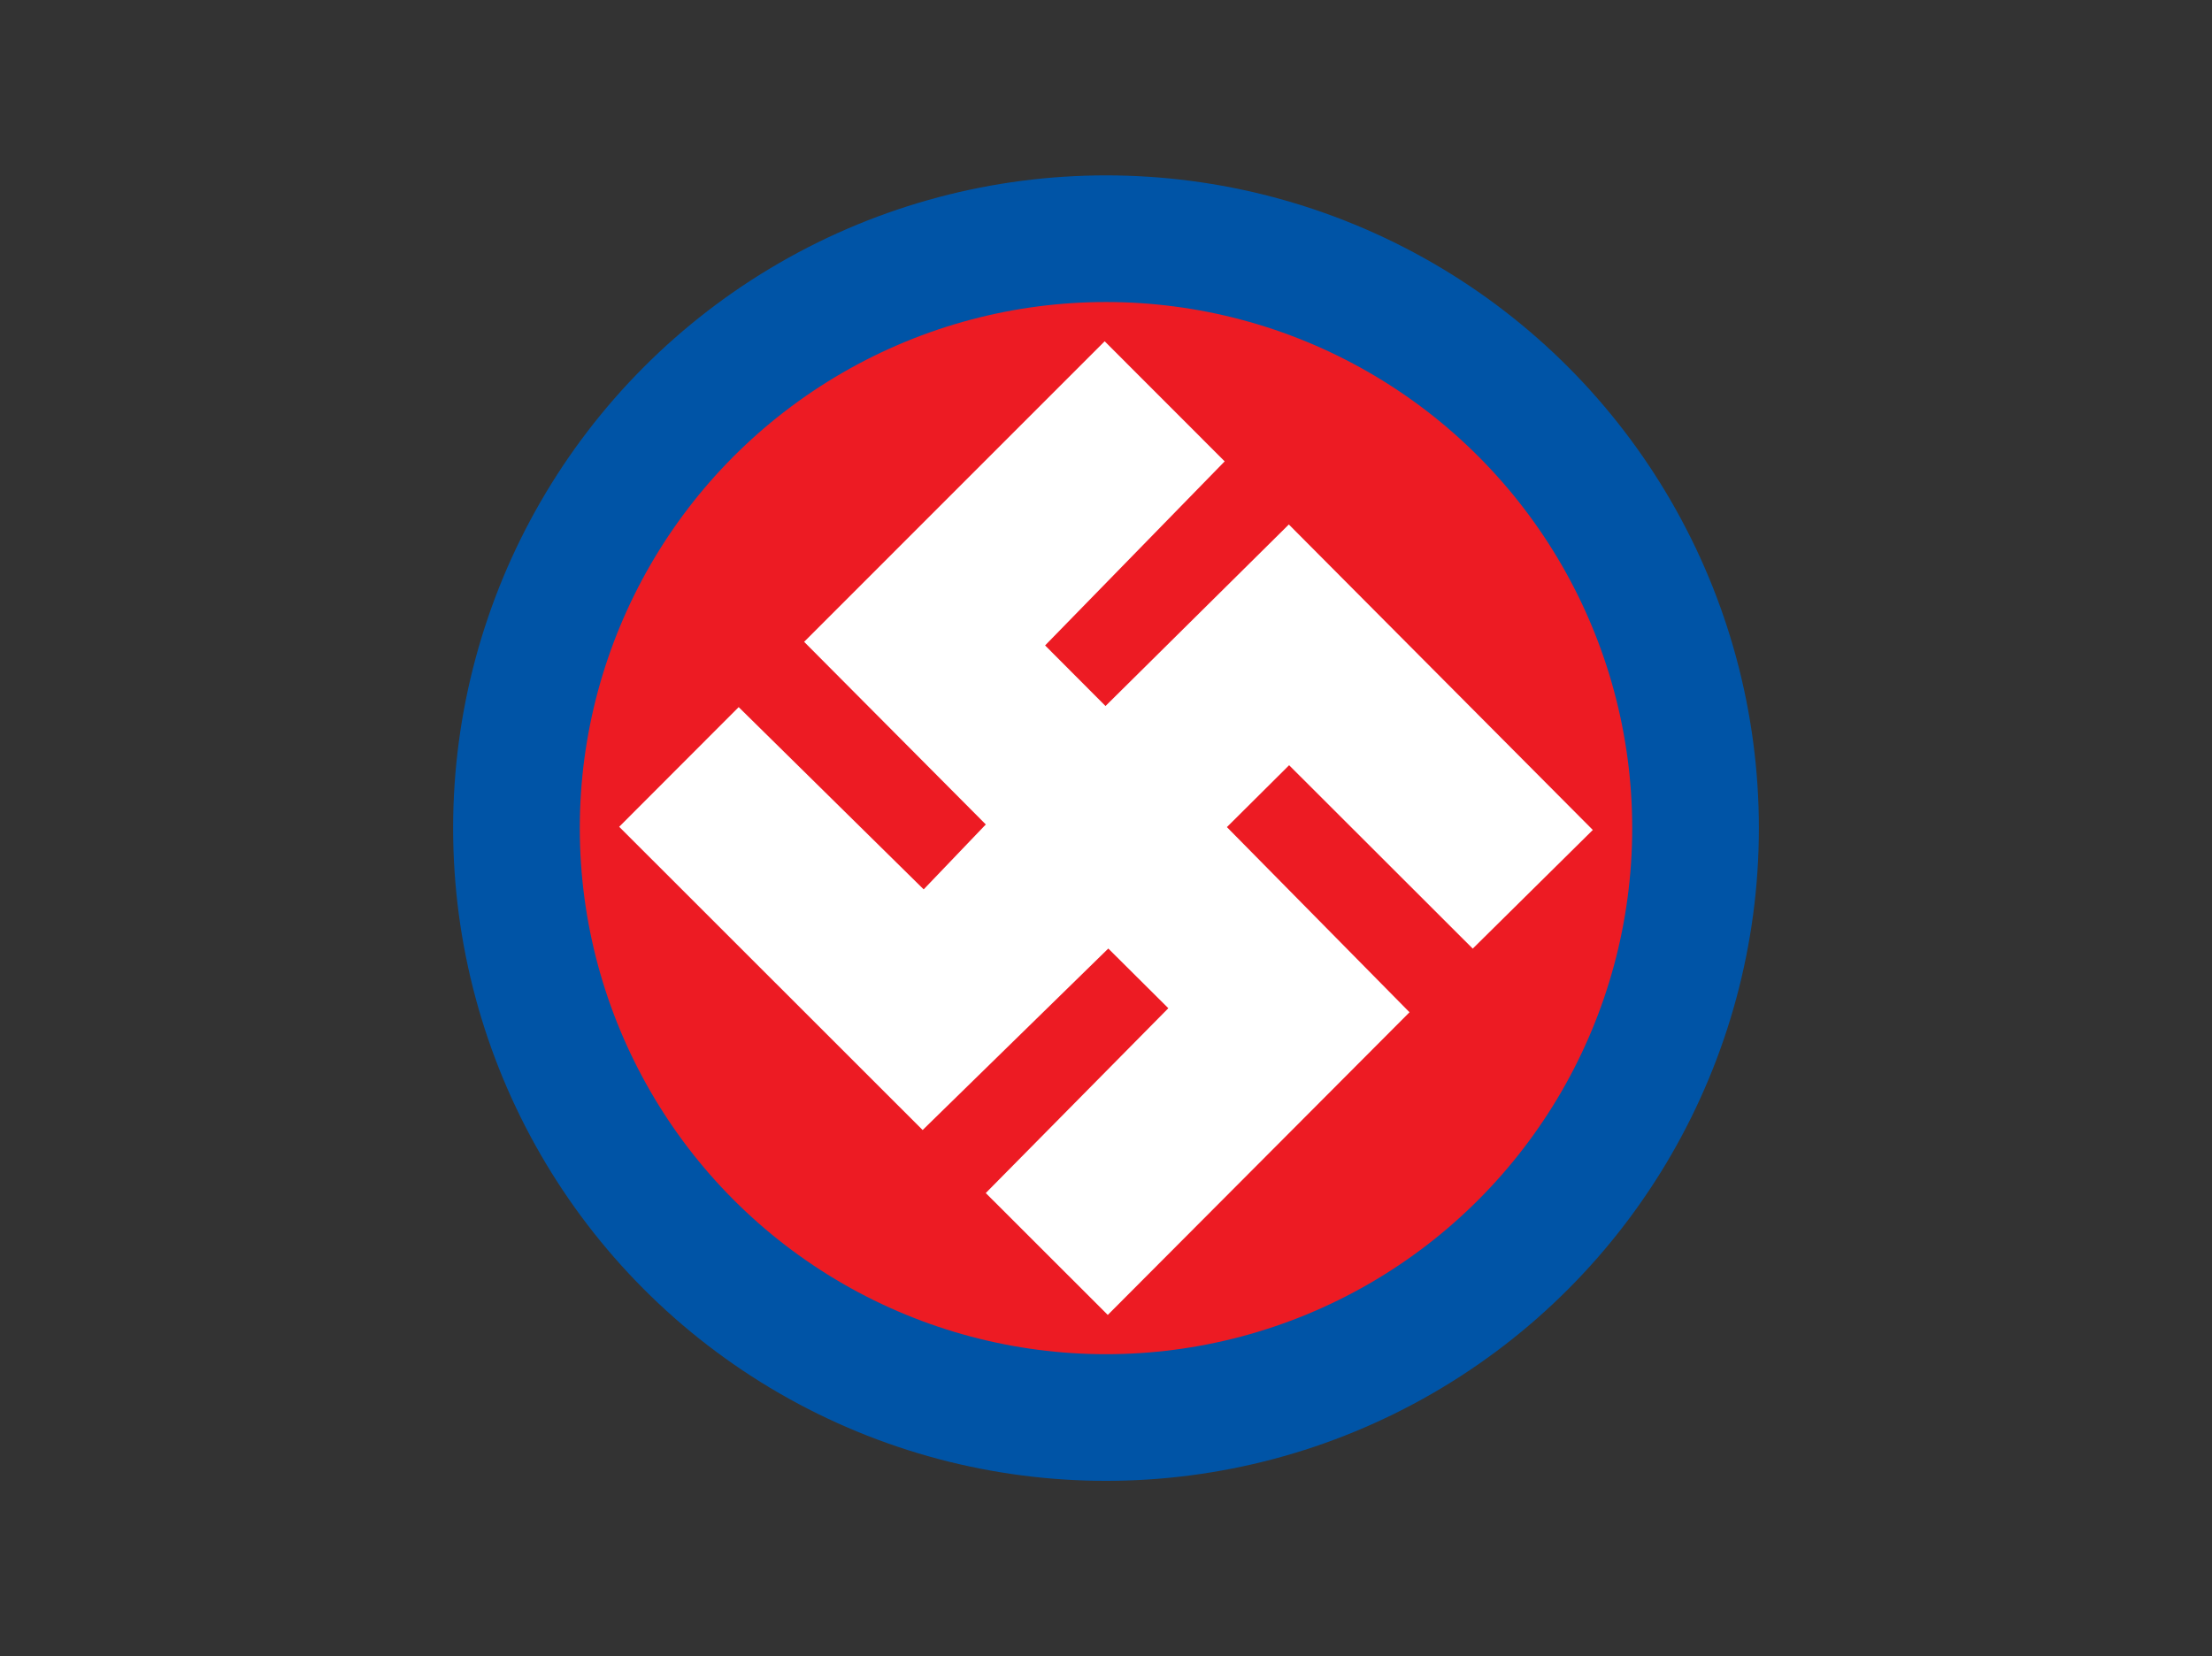 <?xml version="1.0" encoding="utf-8"?>
<!DOCTYPE svg PUBLIC "-//W3C//DTD SVG 1.1//EN" "http://www.w3.org/Graphics/SVG/1.1/DTD/svg11.dtd">
<svg version="1.1" xmlns="http://www.w3.org/2000/svg" xmlns:xlink="http://www.w3.org/1999/xlink"
	 width="454px" height="340px">
<rect width="100%" height="100%" fill="#333333" stroke="none"/>
<circle fill="#0054A6" cx="227" cy="170" r="134"/>
<circle fill="#ED1B23" cx="227" cy="170" r="108"/>
<path fill="#FFF" d="M226.723,70.06l24.634,24.653l-36.858,37.785l12.399,12.438l37.629-37.267l62.388,62.71l-24.644,24.36
	l-37.688-37.647l-12.771,12.702l37.482,38.01l-61.93,62.135l-25.043-25.023l37.471-37.94l-12.321-12.253l-38.107,37.257
	l-62.282-62.252l24.526-24.564l37.97,37.413l12.751-13.326l-37.288-37.492L226.723,70.06z"/>
</svg>
